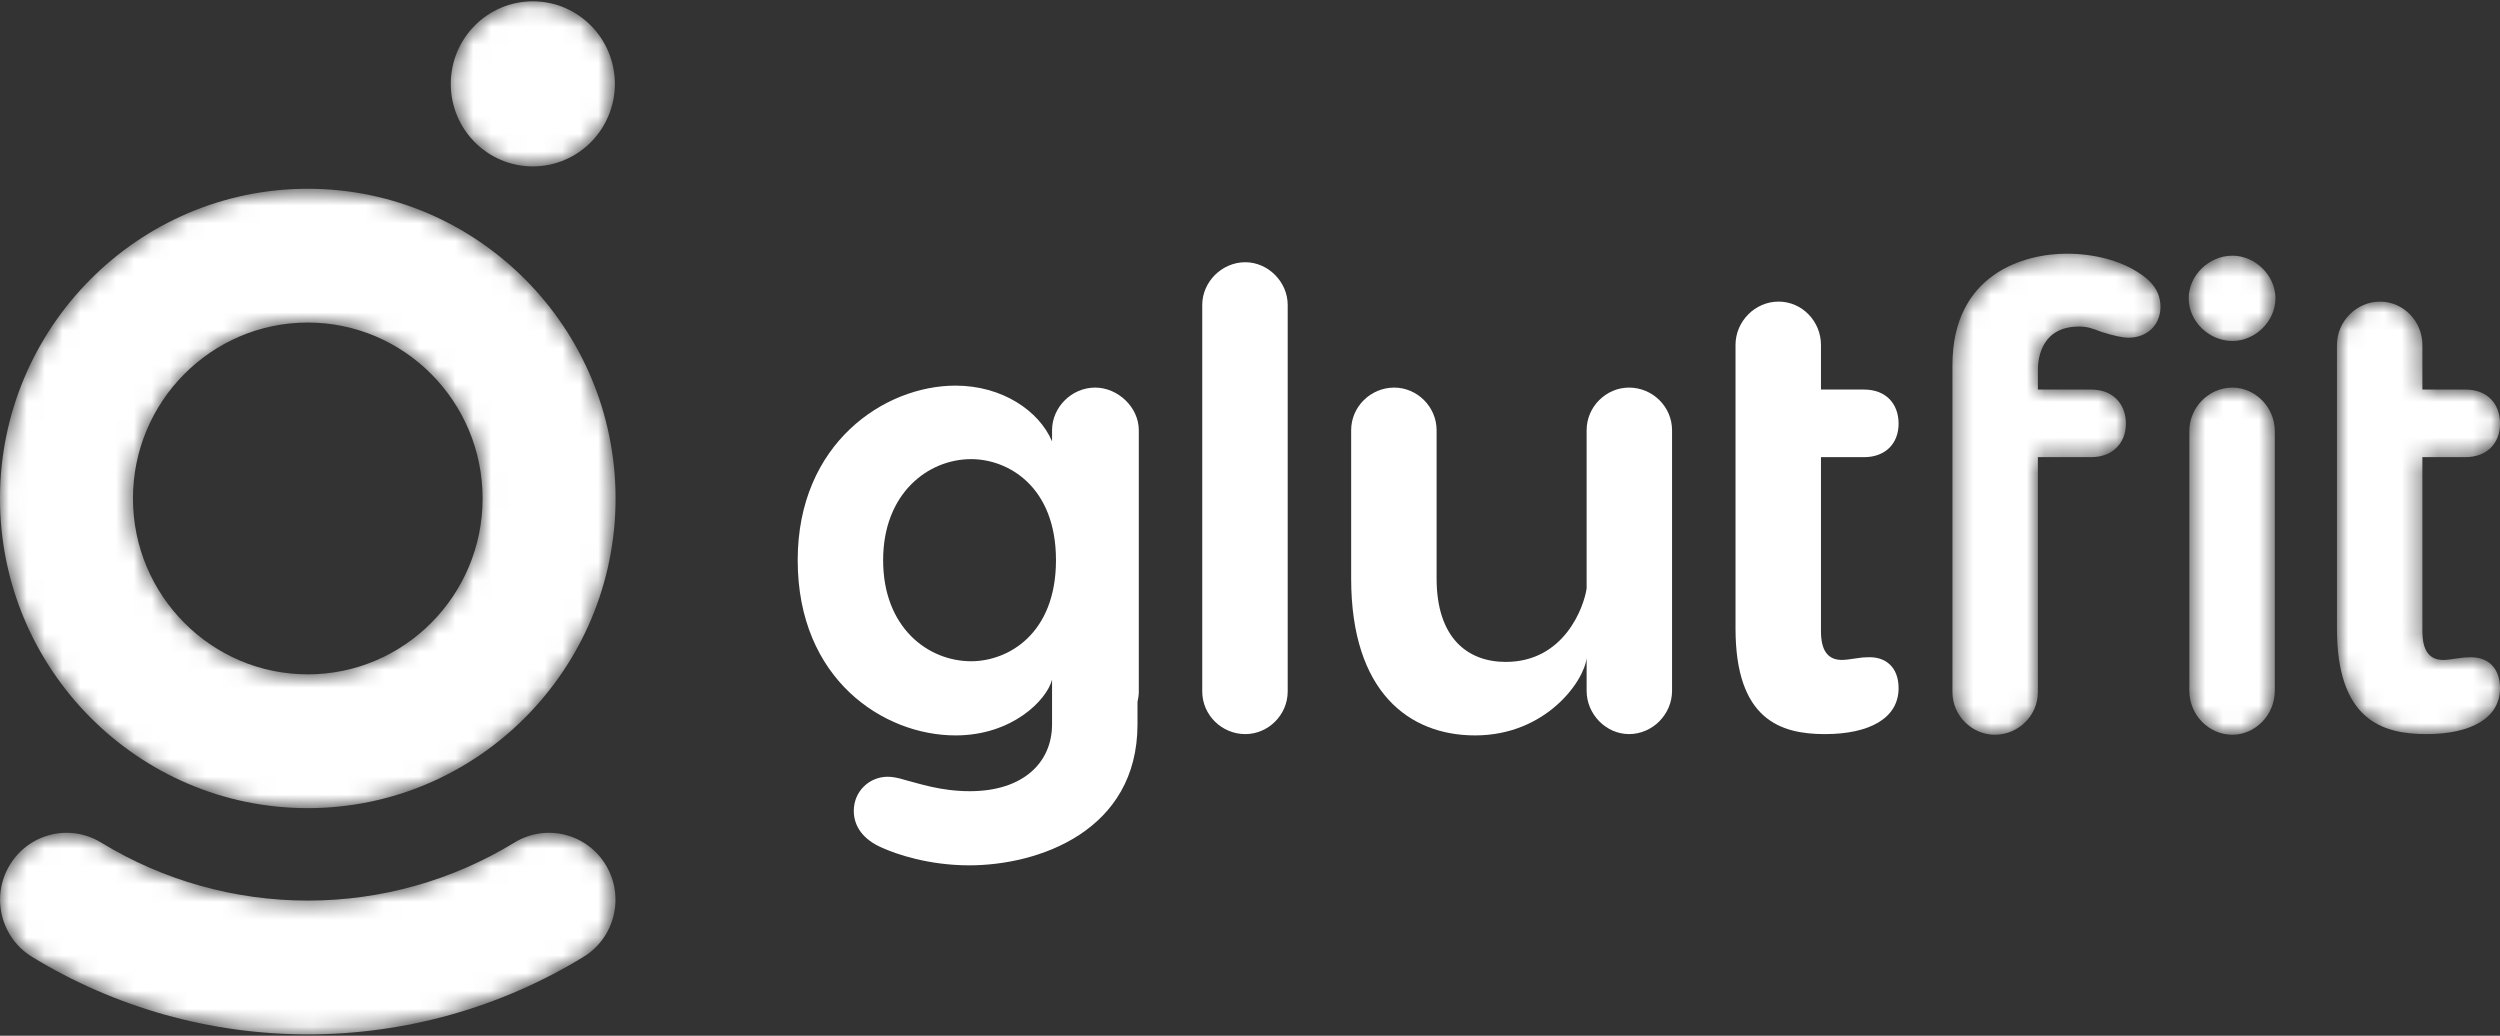 <svg width="140" height="58" viewBox="0 0 140 58" fill="none" xmlns="http://www.w3.org/2000/svg">
<rect x="0" y="0" width="140" height="58" fill="#333333" stroke="none"/>
<path fill-rule="evenodd" clip-rule="evenodd" d="M59.135 31.37C59.135 27.218 56.432 25.711 54.386 25.711C51.976 25.711 49.455 27.622 49.455 31.37C49.455 35.156 51.976 37.03 54.386 37.03C56.432 37.03 59.135 35.523 59.135 31.37ZM63.773 38.757C63.773 38.941 63.737 39.125 63.7 39.309V40.558C63.7 46.548 58.148 48.459 54.277 48.459C52.012 48.459 50.186 47.835 49.383 47.467C48.36 47.026 47.812 46.291 47.812 45.409C47.812 44.307 48.689 43.498 49.711 43.498C49.93 43.498 50.223 43.535 50.697 43.682C51.428 43.866 52.67 44.307 54.313 44.307C57.272 44.307 58.915 42.726 58.915 40.558V38.059C58.623 39.198 56.688 41.183 53.51 41.183C49.492 41.183 44.671 38.059 44.671 31.37C44.671 24.828 49.529 21.595 53.51 21.595C56.103 21.595 58.185 22.991 58.915 24.718V24.094C58.915 22.807 60.011 21.705 61.326 21.705C62.605 21.705 63.773 22.807 63.773 24.094V38.757Z" fill="white"/>
<path fill-rule="evenodd" clip-rule="evenodd" d="M69.737 41.11C68.422 41.11 67.326 40.044 67.326 38.721V17.074C67.326 15.788 68.422 14.685 69.737 14.685C71.015 14.685 72.111 15.788 72.111 17.074V38.721C72.111 40.044 71.015 41.11 69.737 41.11" fill="white"/>
<path fill-rule="evenodd" clip-rule="evenodd" d="M75.665 32.399V24.094C75.665 22.771 76.76 21.705 78.076 21.705C79.354 21.705 80.45 22.771 80.45 24.094V32.399C80.45 35.707 82.166 37.067 84.321 37.067C87.609 37.067 88.704 33.98 88.851 32.951V24.094C88.851 22.771 89.946 21.705 91.225 21.705C92.539 21.705 93.635 22.771 93.635 24.094V38.684C93.635 40.007 92.539 41.109 91.225 41.109C89.946 41.109 88.851 40.007 88.851 38.684V36.846C88.704 38.169 86.55 41.183 82.605 41.183C78.916 41.183 75.665 38.758 75.665 32.399" fill="white"/>
<path fill-rule="evenodd" clip-rule="evenodd" d="M97.189 21.815V19.316C97.189 17.993 98.285 16.89 99.6 16.89C100.915 16.89 101.974 17.993 101.974 19.316V21.815H104.385C105.59 21.815 106.321 22.587 106.321 23.726C106.321 24.829 105.59 25.601 104.385 25.601H101.974V35.34C101.974 36.405 102.339 36.956 103.143 36.956C103.544 36.956 104.129 36.809 104.531 36.809C105.627 36.736 106.321 37.398 106.321 38.537C106.321 40.227 104.677 41.11 102.194 41.11C99.71 41.11 97.189 40.301 97.189 35.193V25.601V21.815Z" fill="white"/>
<mask id="mask0_0_6032" style="mask-type:luminance" maskUnits="userSpaceOnUse" x="109" y="14" width="12" height="28">
<path fill-rule="evenodd" clip-rule="evenodd" d="M109.336 20.455V21.815V25.6V38.758C109.336 40.08 110.432 41.146 111.71 41.146C113.025 41.146 114.121 40.08 114.121 38.758V25.6H117.115C118.284 25.6 119.051 24.828 119.051 23.726C119.051 22.587 118.284 21.815 117.115 21.815H114.121V20.712C114.121 19.978 114.376 18.287 116.422 18.287C116.896 18.287 117.189 18.397 117.664 18.581C118.357 18.802 118.869 18.912 119.197 18.912C120.22 18.912 120.987 18.214 120.987 17.184C120.987 16.376 120.549 15.751 119.709 15.237C118.723 14.612 117.335 14.207 115.727 14.207C113.39 14.207 109.336 15.31 109.336 20.455Z" fill="white"/>
</mask>
<g mask="url(#mask0_0_6032)">
<path fill-rule="evenodd" clip-rule="evenodd" d="M109.336 20.455V21.815V25.6V38.758C109.336 40.08 110.432 41.146 111.71 41.146C113.025 41.146 114.121 40.08 114.121 38.758V25.6H117.115C118.284 25.6 119.051 24.828 119.051 23.726C119.051 22.587 118.284 21.815 117.115 21.815H114.121V20.712C114.121 19.978 114.376 18.287 116.422 18.287C116.896 18.287 117.189 18.397 117.664 18.581C118.357 18.802 118.869 18.912 119.197 18.912C120.22 18.912 120.987 18.214 120.987 17.184C120.987 16.376 120.549 15.751 119.709 15.237C118.723 14.612 117.335 14.207 115.727 14.207C113.39 14.207 109.336 15.31 109.336 20.455Z" fill="white"/>
</g>
<mask id="mask1_0_6032" style="mask-type:luminance" maskUnits="userSpaceOnUse" x="122" y="14" width="6" height="28">
<path fill-rule="evenodd" clip-rule="evenodd" d="M122.567 16.706C122.567 17.993 123.7 19.095 125.015 19.095C126.293 19.095 127.425 17.993 127.425 16.706C127.425 15.42 126.293 14.318 125.015 14.318C123.7 14.318 122.567 15.42 122.567 16.706ZM122.604 24.13V38.684C122.604 40.044 123.699 41.146 125.014 41.146C126.293 41.146 127.388 40.044 127.388 38.684V24.13C127.388 22.807 126.293 21.705 125.014 21.705C123.699 21.705 122.604 22.807 122.604 24.13Z" fill="white"/>
</mask>
<g mask="url(#mask1_0_6032)">
<path fill-rule="evenodd" clip-rule="evenodd" d="M122.567 16.706C122.567 17.993 123.7 19.095 125.015 19.095C126.293 19.095 127.425 17.993 127.425 16.706C127.425 15.42 126.293 14.318 125.015 14.318C123.7 14.318 122.567 15.42 122.567 16.706ZM122.604 24.13V38.684C122.604 40.044 123.699 41.146 125.014 41.146C126.293 41.146 127.388 40.044 127.388 38.684V24.13C127.388 22.807 126.293 21.705 125.014 21.705C123.699 21.705 122.604 22.807 122.604 24.13Z" fill="white"/>
</g>
<mask id="mask2_0_6032" style="mask-type:luminance" maskUnits="userSpaceOnUse" x="130" y="16" width="10" height="26">
<path fill-rule="evenodd" clip-rule="evenodd" d="M130.869 19.316V21.815V25.6V35.193C130.869 40.301 133.389 41.11 135.873 41.11C138.356 41.11 140 40.227 140 38.537C140 37.397 139.306 36.736 138.211 36.81C137.809 36.81 137.224 36.957 136.823 36.957C136.019 36.957 135.654 36.406 135.654 35.34V25.6H138.065C139.27 25.6 140 24.828 140 23.726C140 22.587 139.27 21.815 138.065 21.815H135.654V19.316C135.654 17.993 134.595 16.891 133.28 16.891C131.965 16.891 130.869 17.993 130.869 19.316Z" fill="white"/>
</mask>
<g mask="url(#mask2_0_6032)">
<path fill-rule="evenodd" clip-rule="evenodd" d="M130.869 19.316V21.815V25.6V35.193C130.869 40.301 133.389 41.11 135.873 41.11C138.356 41.11 140 40.227 140 38.537C140 37.397 139.306 36.736 138.211 36.81C137.809 36.81 137.224 36.957 136.823 36.957C136.019 36.957 135.654 36.406 135.654 35.34V25.6H138.065C139.27 25.6 140 24.828 140 23.726C140 22.587 139.27 21.815 138.065 21.815H135.654V19.316C135.654 17.993 134.595 16.891 133.28 16.891C131.965 16.891 130.869 17.993 130.869 19.316Z" fill="white"/>
</g>
<mask id="mask3_0_6032" style="mask-type:luminance" maskUnits="userSpaceOnUse" x="0" y="10" width="35" height="36">
<path fill-rule="evenodd" clip-rule="evenodd" d="M0 27.913C0 37.476 7.732 45.256 17.236 45.256C26.741 45.256 34.472 37.476 34.472 27.913C34.472 18.35 26.741 10.571 17.236 10.571C7.732 10.571 0 18.35 0 27.913ZM7.446 27.913C7.446 22.482 11.838 18.063 17.236 18.063C22.634 18.063 27.026 22.482 27.026 27.913C27.026 33.345 22.634 37.764 17.236 37.764C11.838 37.764 7.446 33.345 7.446 27.913Z" fill="white"/>
</mask>
<g mask="url(#mask3_0_6032)">
<path fill-rule="evenodd" clip-rule="evenodd" d="M0 27.913C0 37.476 7.732 45.256 17.236 45.256C26.741 45.256 34.472 37.476 34.472 27.913C34.472 18.35 26.741 10.571 17.236 10.571C7.732 10.571 0 18.35 0 27.913ZM7.446 27.913C7.446 22.482 11.838 18.063 17.236 18.063C22.634 18.063 27.026 22.482 27.026 27.913C27.026 33.345 22.634 37.764 17.236 37.764C11.838 37.764 7.446 33.345 7.446 27.913Z" fill="white"/>
</g>
<mask id="mask4_0_6032" style="mask-type:luminance" maskUnits="userSpaceOnUse" x="0" y="46" width="35" height="12">
<path fill-rule="evenodd" clip-rule="evenodd" d="M0.546 48.44C-0.521 50.208 0.039 52.512 1.797 53.586C6.445 56.425 11.786 57.925 17.243 57.925C22.691 57.925 28.028 56.425 32.675 53.586C34.433 52.512 34.993 50.208 33.926 48.44C32.86 46.671 30.57 46.108 28.812 47.181C25.329 49.309 21.329 50.433 17.243 50.433C13.149 50.433 9.144 49.309 5.66 47.181C5.057 46.812 4.391 46.636 3.733 46.636C2.474 46.636 1.246 47.279 0.546 48.44Z" fill="white"/>
</mask>
<g mask="url(#mask4_0_6032)">
<path fill-rule="evenodd" clip-rule="evenodd" d="M0.546 48.44C-0.521 50.208 0.039 52.512 1.797 53.586C6.445 56.425 11.786 57.925 17.243 57.925C22.691 57.925 28.028 56.425 32.675 53.586C34.433 52.512 34.993 50.208 33.926 48.44C32.86 46.671 30.57 46.108 28.812 47.181C25.329 49.309 21.329 50.433 17.243 50.433C13.149 50.433 9.144 49.309 5.66 47.181C5.057 46.812 4.391 46.636 3.733 46.636C2.474 46.636 1.246 47.279 0.546 48.44Z" fill="white"/>
</g>
<mask id="mask5_0_6032" style="mask-type:luminance" maskUnits="userSpaceOnUse" x="25" y="0" width="10" height="10">
<path fill-rule="evenodd" clip-rule="evenodd" d="M25.244 4.697C25.244 7.25 27.301 9.319 29.838 9.319C32.375 9.319 34.432 7.25 34.432 4.697C34.432 2.144 32.375 0.074 29.838 0.074C27.301 0.074 25.244 2.144 25.244 4.697Z" fill="white"/>
</mask>
<g mask="url(#mask5_0_6032)">
<path fill-rule="evenodd" clip-rule="evenodd" d="M25.244 4.697C25.244 7.25 27.301 9.319 29.838 9.319C32.375 9.319 34.432 7.25 34.432 4.697C34.432 2.144 32.375 0.074 29.838 0.074C27.301 0.074 25.244 2.144 25.244 4.697Z" fill="white"/>
</g>
</svg>
